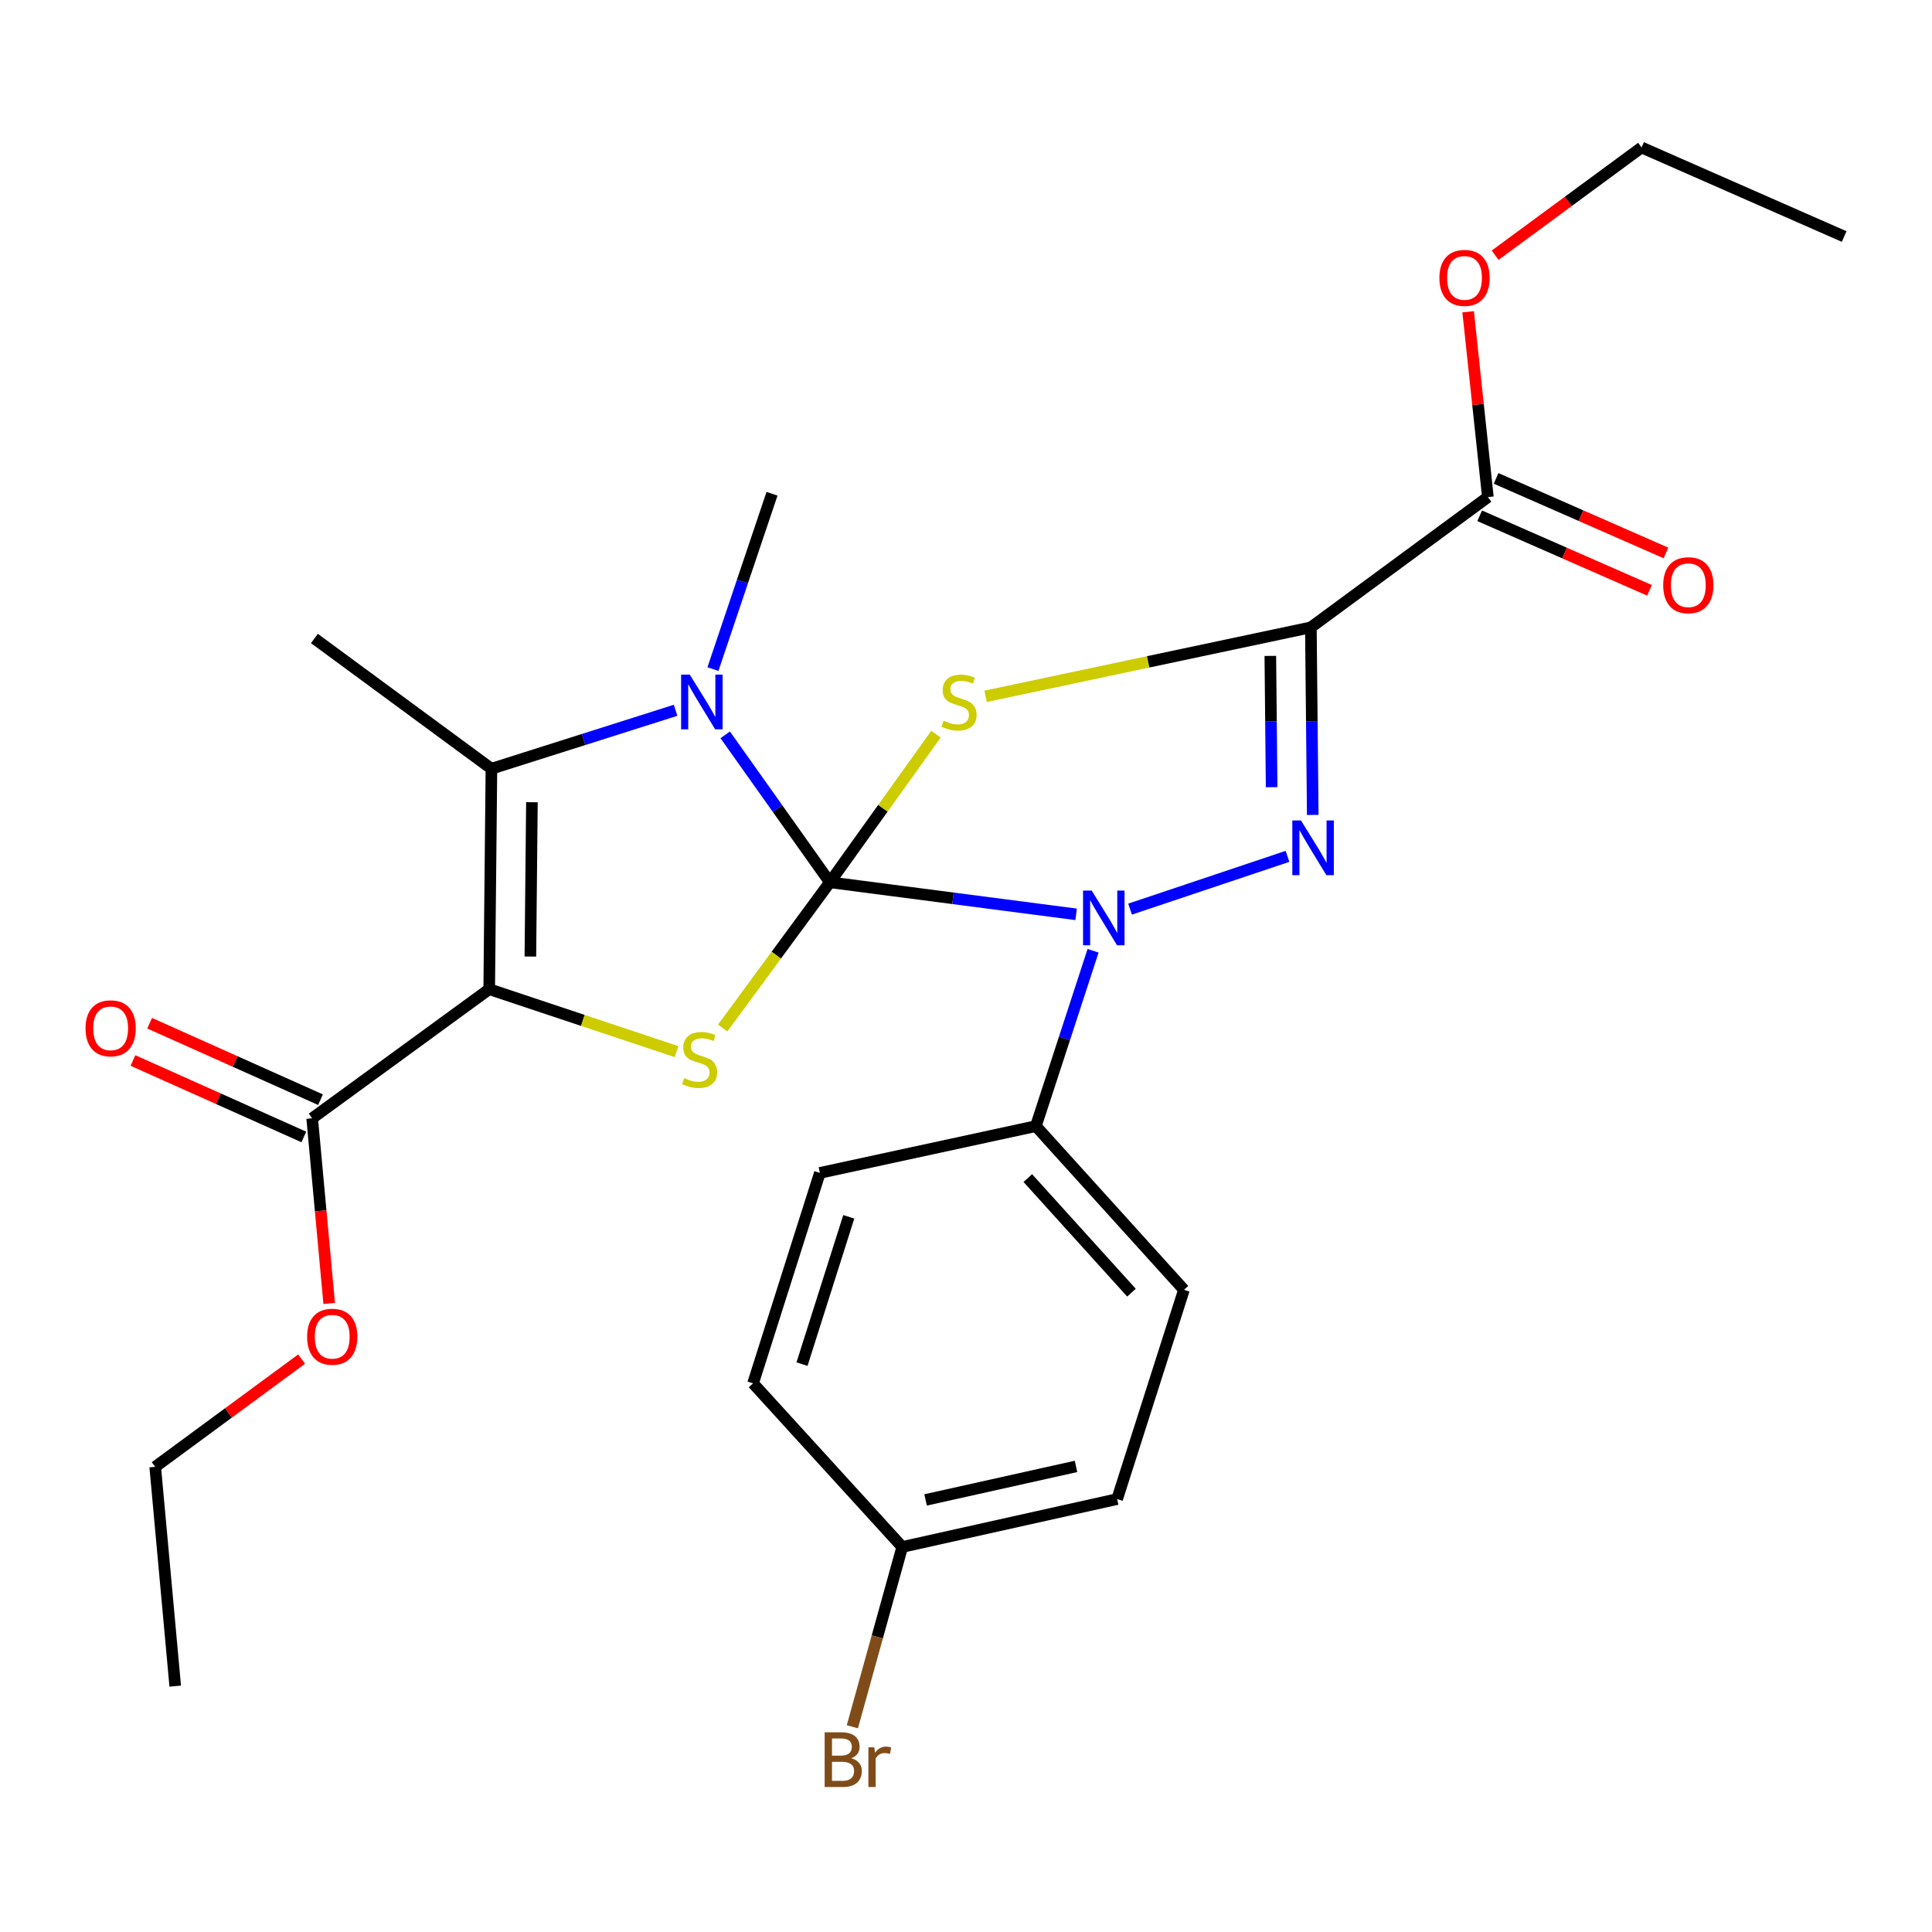 <?xml version='1.0' encoding='iso-8859-1'?>
<svg version='1.1' baseProfile='full'
              xmlns='http://www.w3.org/2000/svg'
                      xmlns:rdkit='http://www.rdkit.org/xml'
                      xmlns:xlink='http://www.w3.org/1999/xlink'
                  xml:space='preserve'
width='1000px' height='1000px' viewBox='0 0 1000 1000'>
<!-- END OF HEADER -->
<rect style='opacity:1.0;fill:#FFFFFF;stroke:none' width='1000' height='1000' x='0' y='0'> </rect>
<path class='bond-0' d='M 429.542,456.673 L 456.995,418.344' style='fill:none;fill-rule:evenodd;stroke:#000000;stroke-width:6px;stroke-linecap:butt;stroke-linejoin:miter;stroke-opacity:1' />
<path class='bond-0' d='M 456.995,418.344 L 484.447,380.015' style='fill:none;fill-rule:evenodd;stroke:#CCCC00;stroke-width:6px;stroke-linecap:butt;stroke-linejoin:miter;stroke-opacity:1' />
<path class='bond-2' d='M 429.542,456.673 L 493.274,464.965' style='fill:none;fill-rule:evenodd;stroke:#000000;stroke-width:6px;stroke-linecap:butt;stroke-linejoin:miter;stroke-opacity:1' />
<path class='bond-2' d='M 493.274,464.965 L 557.005,473.257' style='fill:none;fill-rule:evenodd;stroke:#0000FF;stroke-width:6px;stroke-linecap:butt;stroke-linejoin:miter;stroke-opacity:1' />
<path class='bond-5' d='M 429.542,456.673 L 402.455,418.512' style='fill:none;fill-rule:evenodd;stroke:#000000;stroke-width:6px;stroke-linecap:butt;stroke-linejoin:miter;stroke-opacity:1' />
<path class='bond-5' d='M 402.455,418.512 L 375.368,380.351' style='fill:none;fill-rule:evenodd;stroke:#0000FF;stroke-width:6px;stroke-linecap:butt;stroke-linejoin:miter;stroke-opacity:1' />
<path class='bond-6' d='M 429.542,456.673 L 401.795,494.39' style='fill:none;fill-rule:evenodd;stroke:#000000;stroke-width:6px;stroke-linecap:butt;stroke-linejoin:miter;stroke-opacity:1' />
<path class='bond-6' d='M 401.795,494.39 L 374.048,532.106' style='fill:none;fill-rule:evenodd;stroke:#CCCC00;stroke-width:6px;stroke-linecap:butt;stroke-linejoin:miter;stroke-opacity:1' />
<path class='bond-1' d='M 510.131,360.418 L 594.319,342.571' style='fill:none;fill-rule:evenodd;stroke:#CCCC00;stroke-width:6px;stroke-linecap:butt;stroke-linejoin:miter;stroke-opacity:1' />
<path class='bond-1' d='M 594.319,342.571 L 678.506,324.724' style='fill:none;fill-rule:evenodd;stroke:#000000;stroke-width:6px;stroke-linecap:butt;stroke-linejoin:miter;stroke-opacity:1' />
<path class='bond-9' d='M 678.506,324.724 L 770.124,257.293' style='fill:none;fill-rule:evenodd;stroke:#000000;stroke-width:6px;stroke-linecap:butt;stroke-linejoin:miter;stroke-opacity:1' />
<path class='bond-28' d='M 678.506,324.724 L 678.991,373.263' style='fill:none;fill-rule:evenodd;stroke:#000000;stroke-width:6px;stroke-linecap:butt;stroke-linejoin:miter;stroke-opacity:1' />
<path class='bond-28' d='M 678.991,373.263 L 679.475,421.802' style='fill:none;fill-rule:evenodd;stroke:#0000FF;stroke-width:6px;stroke-linecap:butt;stroke-linejoin:miter;stroke-opacity:1' />
<path class='bond-28' d='M 657.518,339.497 L 657.857,373.474' style='fill:none;fill-rule:evenodd;stroke:#000000;stroke-width:6px;stroke-linecap:butt;stroke-linejoin:miter;stroke-opacity:1' />
<path class='bond-28' d='M 657.857,373.474 L 658.196,407.452' style='fill:none;fill-rule:evenodd;stroke:#0000FF;stroke-width:6px;stroke-linecap:butt;stroke-linejoin:miter;stroke-opacity:1' />
<path class='bond-4' d='M 584.915,470.562 L 666.407,443.251' style='fill:none;fill-rule:evenodd;stroke:#0000FF;stroke-width:6px;stroke-linecap:butt;stroke-linejoin:miter;stroke-opacity:1' />
<path class='bond-10' d='M 565.776,492.113 L 550.971,537.497' style='fill:none;fill-rule:evenodd;stroke:#0000FF;stroke-width:6px;stroke-linecap:butt;stroke-linejoin:miter;stroke-opacity:1' />
<path class='bond-10' d='M 550.971,537.497 L 536.166,582.881' style='fill:none;fill-rule:evenodd;stroke:#000000;stroke-width:6px;stroke-linecap:butt;stroke-linejoin:miter;stroke-opacity:1' />
<path class='bond-3' d='M 253.211,512.01 L 301.692,528.171' style='fill:none;fill-rule:evenodd;stroke:#000000;stroke-width:6px;stroke-linecap:butt;stroke-linejoin:miter;stroke-opacity:1' />
<path class='bond-3' d='M 301.692,528.171 L 350.173,544.331' style='fill:none;fill-rule:evenodd;stroke:#CCCC00;stroke-width:6px;stroke-linecap:butt;stroke-linejoin:miter;stroke-opacity:1' />
<path class='bond-8' d='M 253.211,512.01 L 161.581,578.842' style='fill:none;fill-rule:evenodd;stroke:#000000;stroke-width:6px;stroke-linecap:butt;stroke-linejoin:miter;stroke-opacity:1' />
<path class='bond-27' d='M 253.211,512.01 L 254.361,397.896' style='fill:none;fill-rule:evenodd;stroke:#000000;stroke-width:6px;stroke-linecap:butt;stroke-linejoin:miter;stroke-opacity:1' />
<path class='bond-27' d='M 274.517,495.106 L 275.322,415.226' style='fill:none;fill-rule:evenodd;stroke:#000000;stroke-width:6px;stroke-linecap:butt;stroke-linejoin:miter;stroke-opacity:1' />
<path class='bond-7' d='M 349.689,367.644 L 302.025,382.77' style='fill:none;fill-rule:evenodd;stroke:#0000FF;stroke-width:6px;stroke-linecap:butt;stroke-linejoin:miter;stroke-opacity:1' />
<path class='bond-7' d='M 302.025,382.77 L 254.361,397.896' style='fill:none;fill-rule:evenodd;stroke:#000000;stroke-width:6px;stroke-linecap:butt;stroke-linejoin:miter;stroke-opacity:1' />
<path class='bond-15' d='M 369.014,346.327 L 384.302,300.947' style='fill:none;fill-rule:evenodd;stroke:#0000FF;stroke-width:6px;stroke-linecap:butt;stroke-linejoin:miter;stroke-opacity:1' />
<path class='bond-15' d='M 384.302,300.947 L 399.59,255.567' style='fill:none;fill-rule:evenodd;stroke:#000000;stroke-width:6px;stroke-linecap:butt;stroke-linejoin:miter;stroke-opacity:1' />
<path class='bond-17' d='M 254.361,397.896 L 162.732,330.477' style='fill:none;fill-rule:evenodd;stroke:#000000;stroke-width:6px;stroke-linecap:butt;stroke-linejoin:miter;stroke-opacity:1' />
<path class='bond-11' d='M 165.897,569.196 L 121.67,549.408' style='fill:none;fill-rule:evenodd;stroke:#000000;stroke-width:6px;stroke-linecap:butt;stroke-linejoin:miter;stroke-opacity:1' />
<path class='bond-11' d='M 121.67,549.408 L 77.444,529.619' style='fill:none;fill-rule:evenodd;stroke:#FF0000;stroke-width:6px;stroke-linecap:butt;stroke-linejoin:miter;stroke-opacity:1' />
<path class='bond-11' d='M 157.265,588.488 L 113.038,568.699' style='fill:none;fill-rule:evenodd;stroke:#000000;stroke-width:6px;stroke-linecap:butt;stroke-linejoin:miter;stroke-opacity:1' />
<path class='bond-11' d='M 113.038,568.699 L 68.812,548.911' style='fill:none;fill-rule:evenodd;stroke:#FF0000;stroke-width:6px;stroke-linecap:butt;stroke-linejoin:miter;stroke-opacity:1' />
<path class='bond-16' d='M 161.581,578.842 L 165.983,626.746' style='fill:none;fill-rule:evenodd;stroke:#000000;stroke-width:6px;stroke-linecap:butt;stroke-linejoin:miter;stroke-opacity:1' />
<path class='bond-16' d='M 165.983,626.746 L 170.384,674.65' style='fill:none;fill-rule:evenodd;stroke:#FF0000;stroke-width:6px;stroke-linecap:butt;stroke-linejoin:miter;stroke-opacity:1' />
<path class='bond-12' d='M 765.877,266.97 L 809.834,286.262' style='fill:none;fill-rule:evenodd;stroke:#000000;stroke-width:6px;stroke-linecap:butt;stroke-linejoin:miter;stroke-opacity:1' />
<path class='bond-12' d='M 809.834,286.262 L 853.791,305.554' style='fill:none;fill-rule:evenodd;stroke:#FF0000;stroke-width:6px;stroke-linecap:butt;stroke-linejoin:miter;stroke-opacity:1' />
<path class='bond-12' d='M 774.371,247.617 L 818.328,266.909' style='fill:none;fill-rule:evenodd;stroke:#000000;stroke-width:6px;stroke-linecap:butt;stroke-linejoin:miter;stroke-opacity:1' />
<path class='bond-12' d='M 818.328,266.909 L 862.285,286.201' style='fill:none;fill-rule:evenodd;stroke:#FF0000;stroke-width:6px;stroke-linecap:butt;stroke-linejoin:miter;stroke-opacity:1' />
<path class='bond-18' d='M 770.124,257.293 L 765.015,209.331' style='fill:none;fill-rule:evenodd;stroke:#000000;stroke-width:6px;stroke-linecap:butt;stroke-linejoin:miter;stroke-opacity:1' />
<path class='bond-18' d='M 765.015,209.331 L 759.907,161.369' style='fill:none;fill-rule:evenodd;stroke:#FF0000;stroke-width:6px;stroke-linecap:butt;stroke-linejoin:miter;stroke-opacity:1' />
<path class='bond-13' d='M 536.166,582.881 L 612.813,667.607' style='fill:none;fill-rule:evenodd;stroke:#000000;stroke-width:6px;stroke-linecap:butt;stroke-linejoin:miter;stroke-opacity:1' />
<path class='bond-13' d='M 531.99,609.769 L 585.643,669.077' style='fill:none;fill-rule:evenodd;stroke:#000000;stroke-width:6px;stroke-linecap:butt;stroke-linejoin:miter;stroke-opacity:1' />
<path class='bond-14' d='M 536.166,582.881 L 424.364,607.092' style='fill:none;fill-rule:evenodd;stroke:#000000;stroke-width:6px;stroke-linecap:butt;stroke-linejoin:miter;stroke-opacity:1' />
<path class='bond-20' d='M 612.813,667.607 L 578.223,775.921' style='fill:none;fill-rule:evenodd;stroke:#000000;stroke-width:6px;stroke-linecap:butt;stroke-linejoin:miter;stroke-opacity:1' />
<path class='bond-21' d='M 424.364,607.092 L 389.786,716.017' style='fill:none;fill-rule:evenodd;stroke:#000000;stroke-width:6px;stroke-linecap:butt;stroke-linejoin:miter;stroke-opacity:1' />
<path class='bond-21' d='M 439.321,629.825 L 415.117,706.073' style='fill:none;fill-rule:evenodd;stroke:#000000;stroke-width:6px;stroke-linecap:butt;stroke-linejoin:miter;stroke-opacity:1' />
<path class='bond-23' d='M 156.116,703.466 L 118.223,731.351' style='fill:none;fill-rule:evenodd;stroke:#FF0000;stroke-width:6px;stroke-linecap:butt;stroke-linejoin:miter;stroke-opacity:1' />
<path class='bond-23' d='M 118.223,731.351 L 80.331,759.236' style='fill:none;fill-rule:evenodd;stroke:#000000;stroke-width:6px;stroke-linecap:butt;stroke-linejoin:miter;stroke-opacity:1' />
<path class='bond-24' d='M 773.875,132.098 L 811.773,104.217' style='fill:none;fill-rule:evenodd;stroke:#FF0000;stroke-width:6px;stroke-linecap:butt;stroke-linejoin:miter;stroke-opacity:1' />
<path class='bond-24' d='M 811.773,104.217 L 849.672,76.335' style='fill:none;fill-rule:evenodd;stroke:#000000;stroke-width:6px;stroke-linecap:butt;stroke-linejoin:miter;stroke-opacity:1' />
<path class='bond-19' d='M 466.997,800.707 L 389.786,716.017' style='fill:none;fill-rule:evenodd;stroke:#000000;stroke-width:6px;stroke-linecap:butt;stroke-linejoin:miter;stroke-opacity:1' />
<path class='bond-22' d='M 466.997,800.707 L 454.088,847.242' style='fill:none;fill-rule:evenodd;stroke:#000000;stroke-width:6px;stroke-linecap:butt;stroke-linejoin:miter;stroke-opacity:1' />
<path class='bond-22' d='M 454.088,847.242 L 441.178,893.778' style='fill:none;fill-rule:evenodd;stroke:#7F4C19;stroke-width:6px;stroke-linecap:butt;stroke-linejoin:miter;stroke-opacity:1' />
<path class='bond-29' d='M 466.997,800.707 L 578.223,775.921' style='fill:none;fill-rule:evenodd;stroke:#000000;stroke-width:6px;stroke-linecap:butt;stroke-linejoin:miter;stroke-opacity:1' />
<path class='bond-29' d='M 479.084,776.361 L 556.942,759.01' style='fill:none;fill-rule:evenodd;stroke:#000000;stroke-width:6px;stroke-linecap:butt;stroke-linejoin:miter;stroke-opacity:1' />
<path class='bond-25' d='M 80.331,759.236 L 90.698,872.74' style='fill:none;fill-rule:evenodd;stroke:#000000;stroke-width:6px;stroke-linecap:butt;stroke-linejoin:miter;stroke-opacity:1' />
<path class='bond-26' d='M 849.672,76.335 L 954.545,122.432' style='fill:none;fill-rule:evenodd;stroke:#000000;stroke-width:6px;stroke-linecap:butt;stroke-linejoin:miter;stroke-opacity:1' />
<path  class='atom-1' d='M 488.398 373.05
Q 488.718 373.17, 490.038 373.73
Q 491.358 374.29, 492.798 374.65
Q 494.278 374.97, 495.718 374.97
Q 498.398 374.97, 499.958 373.69
Q 501.518 372.37, 501.518 370.09
Q 501.518 368.53, 500.718 367.57
Q 499.958 366.61, 498.758 366.09
Q 497.558 365.57, 495.558 364.97
Q 493.038 364.21, 491.518 363.49
Q 490.038 362.77, 488.958 361.25
Q 487.918 359.73, 487.918 357.17
Q 487.918 353.61, 490.318 351.41
Q 492.758 349.21, 497.558 349.21
Q 500.838 349.21, 504.558 350.77
L 503.638 353.85
Q 500.238 352.45, 497.678 352.45
Q 494.918 352.45, 493.398 353.61
Q 491.878 354.73, 491.918 356.69
Q 491.918 358.21, 492.678 359.13
Q 493.478 360.05, 494.598 360.57
Q 495.758 361.09, 497.678 361.69
Q 500.238 362.49, 501.758 363.29
Q 503.278 364.09, 504.358 365.73
Q 505.478 367.33, 505.478 370.09
Q 505.478 374.01, 502.838 376.13
Q 500.238 378.21, 495.878 378.21
Q 493.358 378.21, 491.438 377.65
Q 489.558 377.13, 487.318 376.21
L 488.398 373.05
' fill='#CCCC00'/>
<path  class='atom-3' d='M 565.059 460.959
L 574.339 475.959
Q 575.259 477.439, 576.739 480.119
Q 578.219 482.799, 578.299 482.959
L 578.299 460.959
L 582.059 460.959
L 582.059 489.279
L 578.179 489.279
L 568.219 472.879
Q 567.059 470.959, 565.819 468.759
Q 564.619 466.559, 564.259 465.879
L 564.259 489.279
L 560.579 489.279
L 560.579 460.959
L 565.059 460.959
' fill='#0000FF'/>
<path  class='atom-5' d='M 673.385 424.655
L 682.665 439.655
Q 683.585 441.135, 685.065 443.815
Q 686.545 446.495, 686.625 446.655
L 686.625 424.655
L 690.385 424.655
L 690.385 452.975
L 686.505 452.975
L 676.545 436.575
Q 675.385 434.655, 674.145 432.455
Q 672.945 430.255, 672.585 429.575
L 672.585 452.975
L 668.905 452.975
L 668.905 424.655
L 673.385 424.655
' fill='#0000FF'/>
<path  class='atom-6' d='M 357.026 349.17
L 366.306 364.17
Q 367.226 365.65, 368.706 368.33
Q 370.186 371.01, 370.266 371.17
L 370.266 349.17
L 374.026 349.17
L 374.026 377.49
L 370.146 377.49
L 360.186 361.09
Q 359.026 359.17, 357.786 356.97
Q 356.586 354.77, 356.226 354.09
L 356.226 377.49
L 352.546 377.49
L 352.546 349.17
L 357.026 349.17
' fill='#0000FF'/>
<path  class='atom-7' d='M 354.123 558.035
Q 354.443 558.155, 355.763 558.715
Q 357.083 559.275, 358.523 559.635
Q 360.003 559.955, 361.443 559.955
Q 364.123 559.955, 365.683 558.675
Q 367.243 557.355, 367.243 555.075
Q 367.243 553.515, 366.443 552.555
Q 365.683 551.595, 364.483 551.075
Q 363.283 550.555, 361.283 549.955
Q 358.763 549.195, 357.243 548.475
Q 355.763 547.755, 354.683 546.235
Q 353.643 544.715, 353.643 542.155
Q 353.643 538.595, 356.043 536.395
Q 358.483 534.195, 363.283 534.195
Q 366.563 534.195, 370.283 535.755
L 369.363 538.835
Q 365.963 537.435, 363.403 537.435
Q 360.643 537.435, 359.123 538.595
Q 357.603 539.715, 357.643 541.675
Q 357.643 543.195, 358.403 544.115
Q 359.203 545.035, 360.323 545.555
Q 361.483 546.075, 363.403 546.675
Q 365.963 547.475, 367.483 548.275
Q 369.003 549.075, 370.083 550.715
Q 371.203 552.315, 371.203 555.075
Q 371.203 558.995, 368.563 561.115
Q 365.963 563.195, 361.603 563.195
Q 359.083 563.195, 357.163 562.635
Q 355.283 562.115, 353.043 561.195
L 354.123 558.035
' fill='#CCCC00'/>
<path  class='atom-12' d='M 44.271 532.25
Q 44.271 525.45, 47.631 521.65
Q 50.991 517.85, 57.271 517.85
Q 63.551 517.85, 66.911 521.65
Q 70.271 525.45, 70.271 532.25
Q 70.271 539.13, 66.871 543.05
Q 63.471 546.93, 57.271 546.93
Q 51.031 546.93, 47.631 543.05
Q 44.271 539.17, 44.271 532.25
M 57.271 543.73
Q 61.591 543.73, 63.911 540.85
Q 66.271 537.93, 66.271 532.25
Q 66.271 526.69, 63.911 523.89
Q 61.591 521.05, 57.271 521.05
Q 52.951 521.05, 50.591 523.85
Q 48.271 526.65, 48.271 532.25
Q 48.271 537.97, 50.591 540.85
Q 52.951 543.73, 57.271 543.73
' fill='#FF0000'/>
<path  class='atom-13' d='M 860.871 302.906
Q 860.871 296.106, 864.231 292.306
Q 867.591 288.506, 873.871 288.506
Q 880.151 288.506, 883.511 292.306
Q 886.871 296.106, 886.871 302.906
Q 886.871 309.786, 883.471 313.706
Q 880.071 317.586, 873.871 317.586
Q 867.631 317.586, 864.231 313.706
Q 860.871 309.826, 860.871 302.906
M 873.871 314.386
Q 878.191 314.386, 880.511 311.506
Q 882.871 308.586, 882.871 302.906
Q 882.871 297.346, 880.511 294.546
Q 878.191 291.706, 873.871 291.706
Q 869.551 291.706, 867.191 294.506
Q 864.871 297.306, 864.871 302.906
Q 864.871 308.626, 867.191 311.506
Q 869.551 314.386, 873.871 314.386
' fill='#FF0000'/>
<path  class='atom-17' d='M 158.96 691.886
Q 158.96 685.086, 162.32 681.286
Q 165.68 677.486, 171.96 677.486
Q 178.24 677.486, 181.6 681.286
Q 184.96 685.086, 184.96 691.886
Q 184.96 698.766, 181.56 702.686
Q 178.16 706.566, 171.96 706.566
Q 165.72 706.566, 162.32 702.686
Q 158.96 698.806, 158.96 691.886
M 171.96 703.366
Q 176.28 703.366, 178.6 700.486
Q 180.96 697.566, 180.96 691.886
Q 180.96 686.326, 178.6 683.526
Q 176.28 680.686, 171.96 680.686
Q 167.64 680.686, 165.28 683.486
Q 162.96 686.286, 162.96 691.886
Q 162.96 697.606, 165.28 700.486
Q 167.64 703.366, 171.96 703.366
' fill='#FF0000'/>
<path  class='atom-19' d='M 745.03 143.834
Q 745.03 137.034, 748.39 133.234
Q 751.75 129.434, 758.03 129.434
Q 764.31 129.434, 767.67 133.234
Q 771.03 137.034, 771.03 143.834
Q 771.03 150.714, 767.63 154.634
Q 764.23 158.514, 758.03 158.514
Q 751.79 158.514, 748.39 154.634
Q 745.03 150.754, 745.03 143.834
M 758.03 155.314
Q 762.35 155.314, 764.67 152.434
Q 767.03 149.514, 767.03 143.834
Q 767.03 138.274, 764.67 135.474
Q 762.35 132.634, 758.03 132.634
Q 753.71 132.634, 751.35 135.434
Q 749.03 138.234, 749.03 143.834
Q 749.03 149.554, 751.35 152.434
Q 753.71 155.314, 758.03 155.314
' fill='#FF0000'/>
<path  class='atom-23' d='M 440.598 910.074
Q 443.318 910.834, 444.678 912.514
Q 446.078 914.154, 446.078 916.594
Q 446.078 920.514, 443.558 922.754
Q 441.078 924.954, 436.358 924.954
L 426.838 924.954
L 426.838 896.634
L 435.198 896.634
Q 440.038 896.634, 442.478 898.594
Q 444.918 900.554, 444.918 904.154
Q 444.918 908.434, 440.598 910.074
M 430.638 899.834
L 430.638 908.714
L 435.198 908.714
Q 437.998 908.714, 439.438 907.594
Q 440.918 906.434, 440.918 904.154
Q 440.918 899.834, 435.198 899.834
L 430.638 899.834
M 436.358 921.754
Q 439.118 921.754, 440.598 920.434
Q 442.078 919.114, 442.078 916.594
Q 442.078 914.274, 440.438 913.114
Q 438.838 911.914, 435.758 911.914
L 430.638 911.914
L 430.638 921.754
L 436.358 921.754
' fill='#7F4C19'/>
<path  class='atom-23' d='M 452.518 904.394
L 452.958 907.234
Q 455.118 904.034, 458.638 904.034
Q 459.758 904.034, 461.278 904.434
L 460.678 907.794
Q 458.958 907.394, 457.998 907.394
Q 456.318 907.394, 455.198 908.074
Q 454.118 908.714, 453.238 910.274
L 453.238 924.954
L 449.478 924.954
L 449.478 904.394
L 452.518 904.394
' fill='#7F4C19'/>
</svg>
